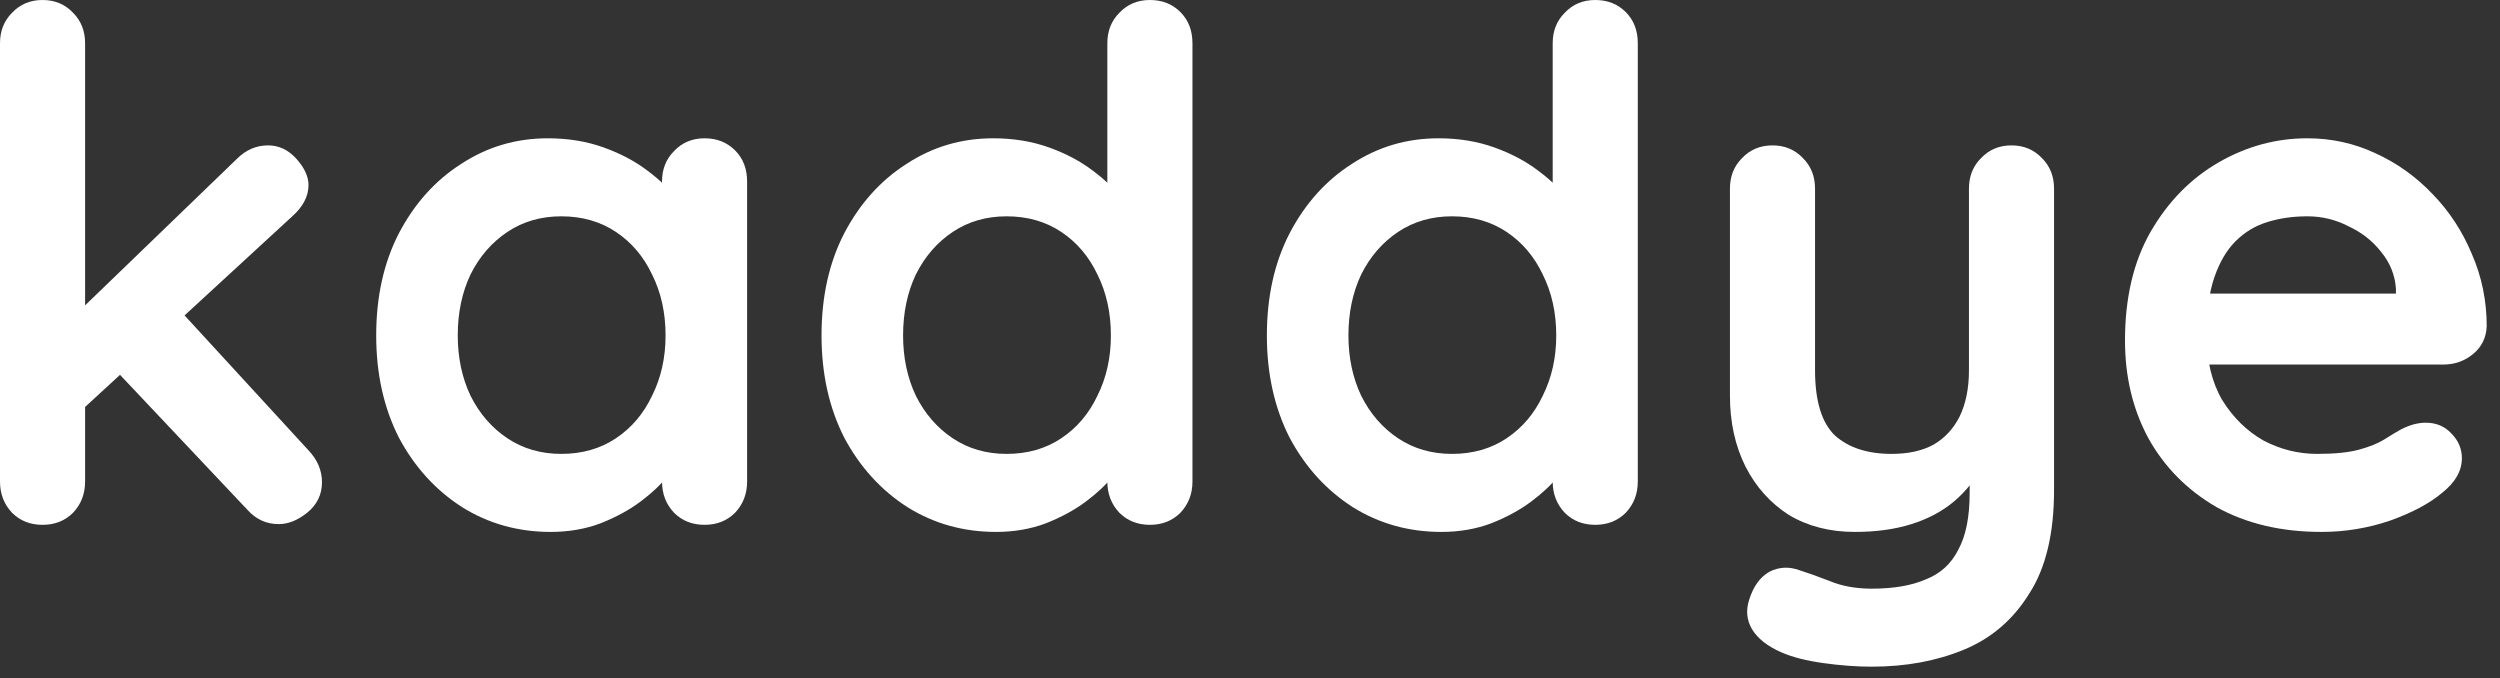 <svg width="129" height="35" viewBox="0 0 129 35" fill="none" xmlns="http://www.w3.org/2000/svg">
<rect x="0" y="0" width="129" height="35" fill="#333333" stroke="none"/>
<path d="M2.196 27.081C1.561 27.081 1.037 26.873 0.622 26.459C0.207 26.02 0 25.483 0 24.849V2.232C0 1.598 0.207 1.073 0.622 0.659C1.037 0.22 1.561 0 2.196 0C2.83 0 3.355 0.22 3.769 0.659C4.184 1.073 4.391 1.598 4.391 2.232V24.849C4.391 25.483 4.184 26.02 3.769 26.459C3.355 26.873 2.83 27.081 2.196 27.081ZM13.833 7.502C14.394 7.502 14.882 7.734 15.297 8.197C15.712 8.661 15.919 9.112 15.919 9.551C15.919 10.137 15.626 10.686 15.041 11.198L4.026 21.335L3.843 16.285L12.223 8.197C12.687 7.734 13.223 7.502 13.833 7.502ZM14.382 27.044C13.748 27.044 13.211 26.8 12.772 26.312L6.002 19.14L9.332 16.066L15.919 23.238C16.383 23.726 16.614 24.275 16.614 24.885C16.614 25.519 16.358 26.044 15.846 26.459C15.358 26.849 14.87 27.044 14.382 27.044Z" fill="white"/>
<path d="M36.355 7.136C36.99 7.136 37.514 7.344 37.929 7.758C38.344 8.173 38.551 8.71 38.551 9.369V24.849C38.551 25.483 38.344 26.02 37.929 26.459C37.514 26.873 36.99 27.081 36.355 27.081C35.721 27.081 35.196 26.873 34.782 26.459C34.367 26.02 34.16 25.483 34.16 24.849V23.055L34.965 23.385C34.965 23.702 34.794 24.092 34.452 24.556C34.111 24.995 33.647 25.434 33.062 25.873C32.476 26.312 31.781 26.691 30.976 27.008C30.195 27.3 29.341 27.447 28.414 27.447C26.731 27.447 25.206 27.02 23.84 26.166C22.473 25.288 21.388 24.092 20.582 22.58C19.802 21.043 19.412 19.286 19.412 17.31C19.412 15.309 19.802 13.553 20.582 12.04C21.388 10.503 22.461 9.308 23.803 8.454C25.145 7.575 26.633 7.136 28.268 7.136C29.317 7.136 30.28 7.295 31.159 7.612C32.037 7.929 32.793 8.332 33.428 8.82C34.086 9.308 34.587 9.808 34.928 10.32C35.294 10.808 35.477 11.223 35.477 11.564L34.16 12.04V9.369C34.16 8.734 34.367 8.21 34.782 7.795C35.196 7.356 35.721 7.136 36.355 7.136ZM28.963 23.421C30.036 23.421 30.976 23.153 31.781 22.616C32.586 22.079 33.208 21.348 33.647 20.42C34.111 19.493 34.343 18.456 34.343 17.31C34.343 16.139 34.111 15.09 33.647 14.163C33.208 13.236 32.586 12.504 31.781 11.967C30.976 11.43 30.036 11.162 28.963 11.162C27.914 11.162 26.987 11.43 26.182 11.967C25.377 12.504 24.742 13.236 24.279 14.163C23.84 15.09 23.62 16.139 23.62 17.31C23.62 18.456 23.84 19.493 24.279 20.42C24.742 21.348 25.377 22.079 26.182 22.616C26.987 23.153 27.914 23.421 28.963 23.421Z" fill="white"/>
<path d="M59.335 0C59.969 0 60.494 0.207 60.908 0.622C61.323 1.037 61.531 1.574 61.531 2.232V24.849C61.531 25.483 61.323 26.02 60.908 26.459C60.494 26.873 59.969 27.081 59.335 27.081C58.7 27.081 58.176 26.873 57.761 26.459C57.346 26.02 57.139 25.483 57.139 24.849V23.055L57.944 23.385C57.944 23.702 57.773 24.092 57.432 24.556C57.09 24.995 56.627 25.434 56.041 25.873C55.456 26.312 54.76 26.691 53.955 27.008C53.175 27.3 52.321 27.447 51.394 27.447C49.71 27.447 48.185 27.02 46.819 26.166C45.453 25.288 44.367 24.092 43.562 22.58C42.781 21.043 42.391 19.286 42.391 17.31C42.391 15.309 42.781 13.553 43.562 12.04C44.367 10.503 45.441 9.308 46.782 8.454C48.124 7.575 49.613 7.136 51.247 7.136C52.296 7.136 53.26 7.295 54.138 7.612C55.017 7.929 55.773 8.332 56.407 8.82C57.066 9.308 57.566 9.808 57.908 10.32C58.274 10.808 58.456 11.223 58.456 11.564L57.139 12.04V2.232C57.139 1.598 57.346 1.073 57.761 0.659C58.176 0.22 58.7 0 59.335 0ZM51.943 23.421C53.016 23.421 53.955 23.153 54.76 22.616C55.566 22.079 56.188 21.348 56.627 20.42C57.09 19.493 57.322 18.456 57.322 17.31C57.322 16.139 57.09 15.09 56.627 14.163C56.188 13.236 55.566 12.504 54.76 11.967C53.955 11.43 53.016 11.162 51.943 11.162C50.893 11.162 49.966 11.43 49.161 11.967C48.356 12.504 47.722 13.236 47.258 14.163C46.819 15.09 46.599 16.139 46.599 17.31C46.599 18.456 46.819 19.493 47.258 20.42C47.722 21.348 48.356 22.079 49.161 22.616C49.966 23.153 50.893 23.421 51.943 23.421Z" fill="white"/>
<path d="M82.314 0C82.949 0 83.473 0.207 83.888 0.622C84.303 1.037 84.51 1.574 84.51 2.232V24.849C84.51 25.483 84.303 26.02 83.888 26.459C83.473 26.873 82.949 27.081 82.314 27.081C81.68 27.081 81.156 26.873 80.741 26.459C80.326 26.02 80.119 25.483 80.119 24.849V23.055L80.924 23.385C80.924 23.702 80.753 24.092 80.411 24.556C80.07 24.995 79.606 25.434 79.021 25.873C78.435 26.312 77.74 26.691 76.935 27.008C76.154 27.3 75.3 27.447 74.373 27.447C72.69 27.447 71.165 27.02 69.799 26.166C68.432 25.288 67.347 24.092 66.542 22.58C65.761 21.043 65.371 19.286 65.371 17.31C65.371 15.309 65.761 13.553 66.542 12.04C67.347 10.503 68.42 9.308 69.762 8.454C71.104 7.575 72.592 7.136 74.227 7.136C75.276 7.136 76.24 7.295 77.118 7.612C77.996 7.929 78.752 8.332 79.387 8.82C80.046 9.308 80.546 9.808 80.887 10.32C81.253 10.808 81.436 11.223 81.436 11.564L80.119 12.04V2.232C80.119 1.598 80.326 1.073 80.741 0.659C81.156 0.22 81.68 0 82.314 0ZM74.922 23.421C75.996 23.421 76.935 23.153 77.74 22.616C78.545 22.079 79.167 21.348 79.606 20.42C80.07 19.493 80.302 18.456 80.302 17.31C80.302 16.139 80.07 15.09 79.606 14.163C79.167 13.236 78.545 12.504 77.74 11.967C76.935 11.43 75.996 11.162 74.922 11.162C73.873 11.162 72.946 11.43 72.141 11.967C71.336 12.504 70.701 13.236 70.238 14.163C69.799 15.09 69.579 16.139 69.579 17.31C69.579 18.456 69.799 19.493 70.238 20.42C70.701 21.348 71.336 22.079 72.141 22.616C72.946 23.153 73.873 23.421 74.922 23.421Z" fill="white"/>
<path d="M103.794 7.502C104.428 7.502 104.952 7.722 105.367 8.161C105.782 8.576 105.989 9.1 105.989 9.734V25.288C105.989 27.532 105.562 29.313 104.708 30.631C103.879 31.973 102.757 32.936 101.342 33.522C99.927 34.107 98.341 34.4 96.584 34.4C95.803 34.4 94.974 34.339 94.096 34.217C93.217 34.095 92.498 33.912 91.936 33.668C91.205 33.351 90.692 32.948 90.4 32.46C90.131 31.997 90.082 31.497 90.253 30.96C90.473 30.253 90.826 29.765 91.314 29.496C91.802 29.252 92.315 29.228 92.851 29.423C93.242 29.545 93.754 29.728 94.388 29.972C95.023 30.24 95.755 30.375 96.584 30.375C97.706 30.375 98.633 30.216 99.365 29.899C100.122 29.606 100.683 29.094 101.049 28.362C101.439 27.654 101.634 26.678 101.634 25.434V22.982L102.403 23.86C101.988 24.666 101.464 25.337 100.829 25.873C100.219 26.386 99.487 26.776 98.633 27.044C97.78 27.313 96.804 27.447 95.706 27.447C94.413 27.447 93.278 27.154 92.302 26.569C91.351 25.959 90.607 25.129 90.07 24.08C89.533 23.006 89.265 21.787 89.265 20.42V9.734C89.265 9.1 89.472 8.576 89.887 8.161C90.302 7.722 90.826 7.502 91.461 7.502C92.095 7.502 92.62 7.722 93.034 8.161C93.449 8.576 93.656 9.1 93.656 9.734V19.103C93.656 20.689 93.998 21.811 94.681 22.47C95.389 23.104 96.365 23.421 97.609 23.421C98.463 23.421 99.183 23.263 99.768 22.945C100.354 22.604 100.805 22.116 101.122 21.482C101.439 20.823 101.598 20.03 101.598 19.103V9.734C101.598 9.1 101.805 8.576 102.22 8.161C102.635 7.722 103.159 7.502 103.794 7.502Z" fill="white"/>
<path d="M119.787 27.447C117.713 27.447 115.908 27.02 114.371 26.166C112.858 25.288 111.687 24.104 110.858 22.616C110.053 21.128 109.65 19.445 109.65 17.566C109.65 15.37 110.089 13.504 110.967 11.967C111.87 10.405 113.041 9.21 114.481 8.38C115.92 7.551 117.445 7.136 119.055 7.136C120.299 7.136 121.47 7.392 122.568 7.905C123.691 8.417 124.679 9.125 125.533 10.027C126.386 10.905 127.057 11.93 127.545 13.101C128.058 14.272 128.314 15.517 128.314 16.834C128.289 17.42 128.058 17.895 127.619 18.261C127.179 18.627 126.667 18.81 126.081 18.81H112.102L111.004 15.151H124.435L123.63 15.883V14.895C123.581 14.187 123.325 13.553 122.861 12.992C122.422 12.43 121.861 11.991 121.178 11.674C120.519 11.332 119.811 11.162 119.055 11.162C118.323 11.162 117.64 11.259 117.006 11.454C116.371 11.65 115.822 11.979 115.359 12.443C114.895 12.906 114.529 13.528 114.261 14.309C113.993 15.09 113.858 16.078 113.858 17.273C113.858 18.591 114.127 19.713 114.664 20.64C115.225 21.543 115.932 22.238 116.786 22.726C117.664 23.189 118.592 23.421 119.567 23.421C120.47 23.421 121.19 23.348 121.727 23.202C122.263 23.055 122.69 22.884 123.007 22.689C123.349 22.47 123.654 22.287 123.922 22.14C124.361 21.921 124.776 21.811 125.167 21.811C125.703 21.811 126.142 21.994 126.484 22.36C126.85 22.726 127.033 23.153 127.033 23.641C127.033 24.3 126.691 24.897 126.008 25.434C125.374 25.971 124.483 26.447 123.337 26.861C122.19 27.252 121.007 27.447 119.787 27.447Z" fill="white"/>
</svg>
